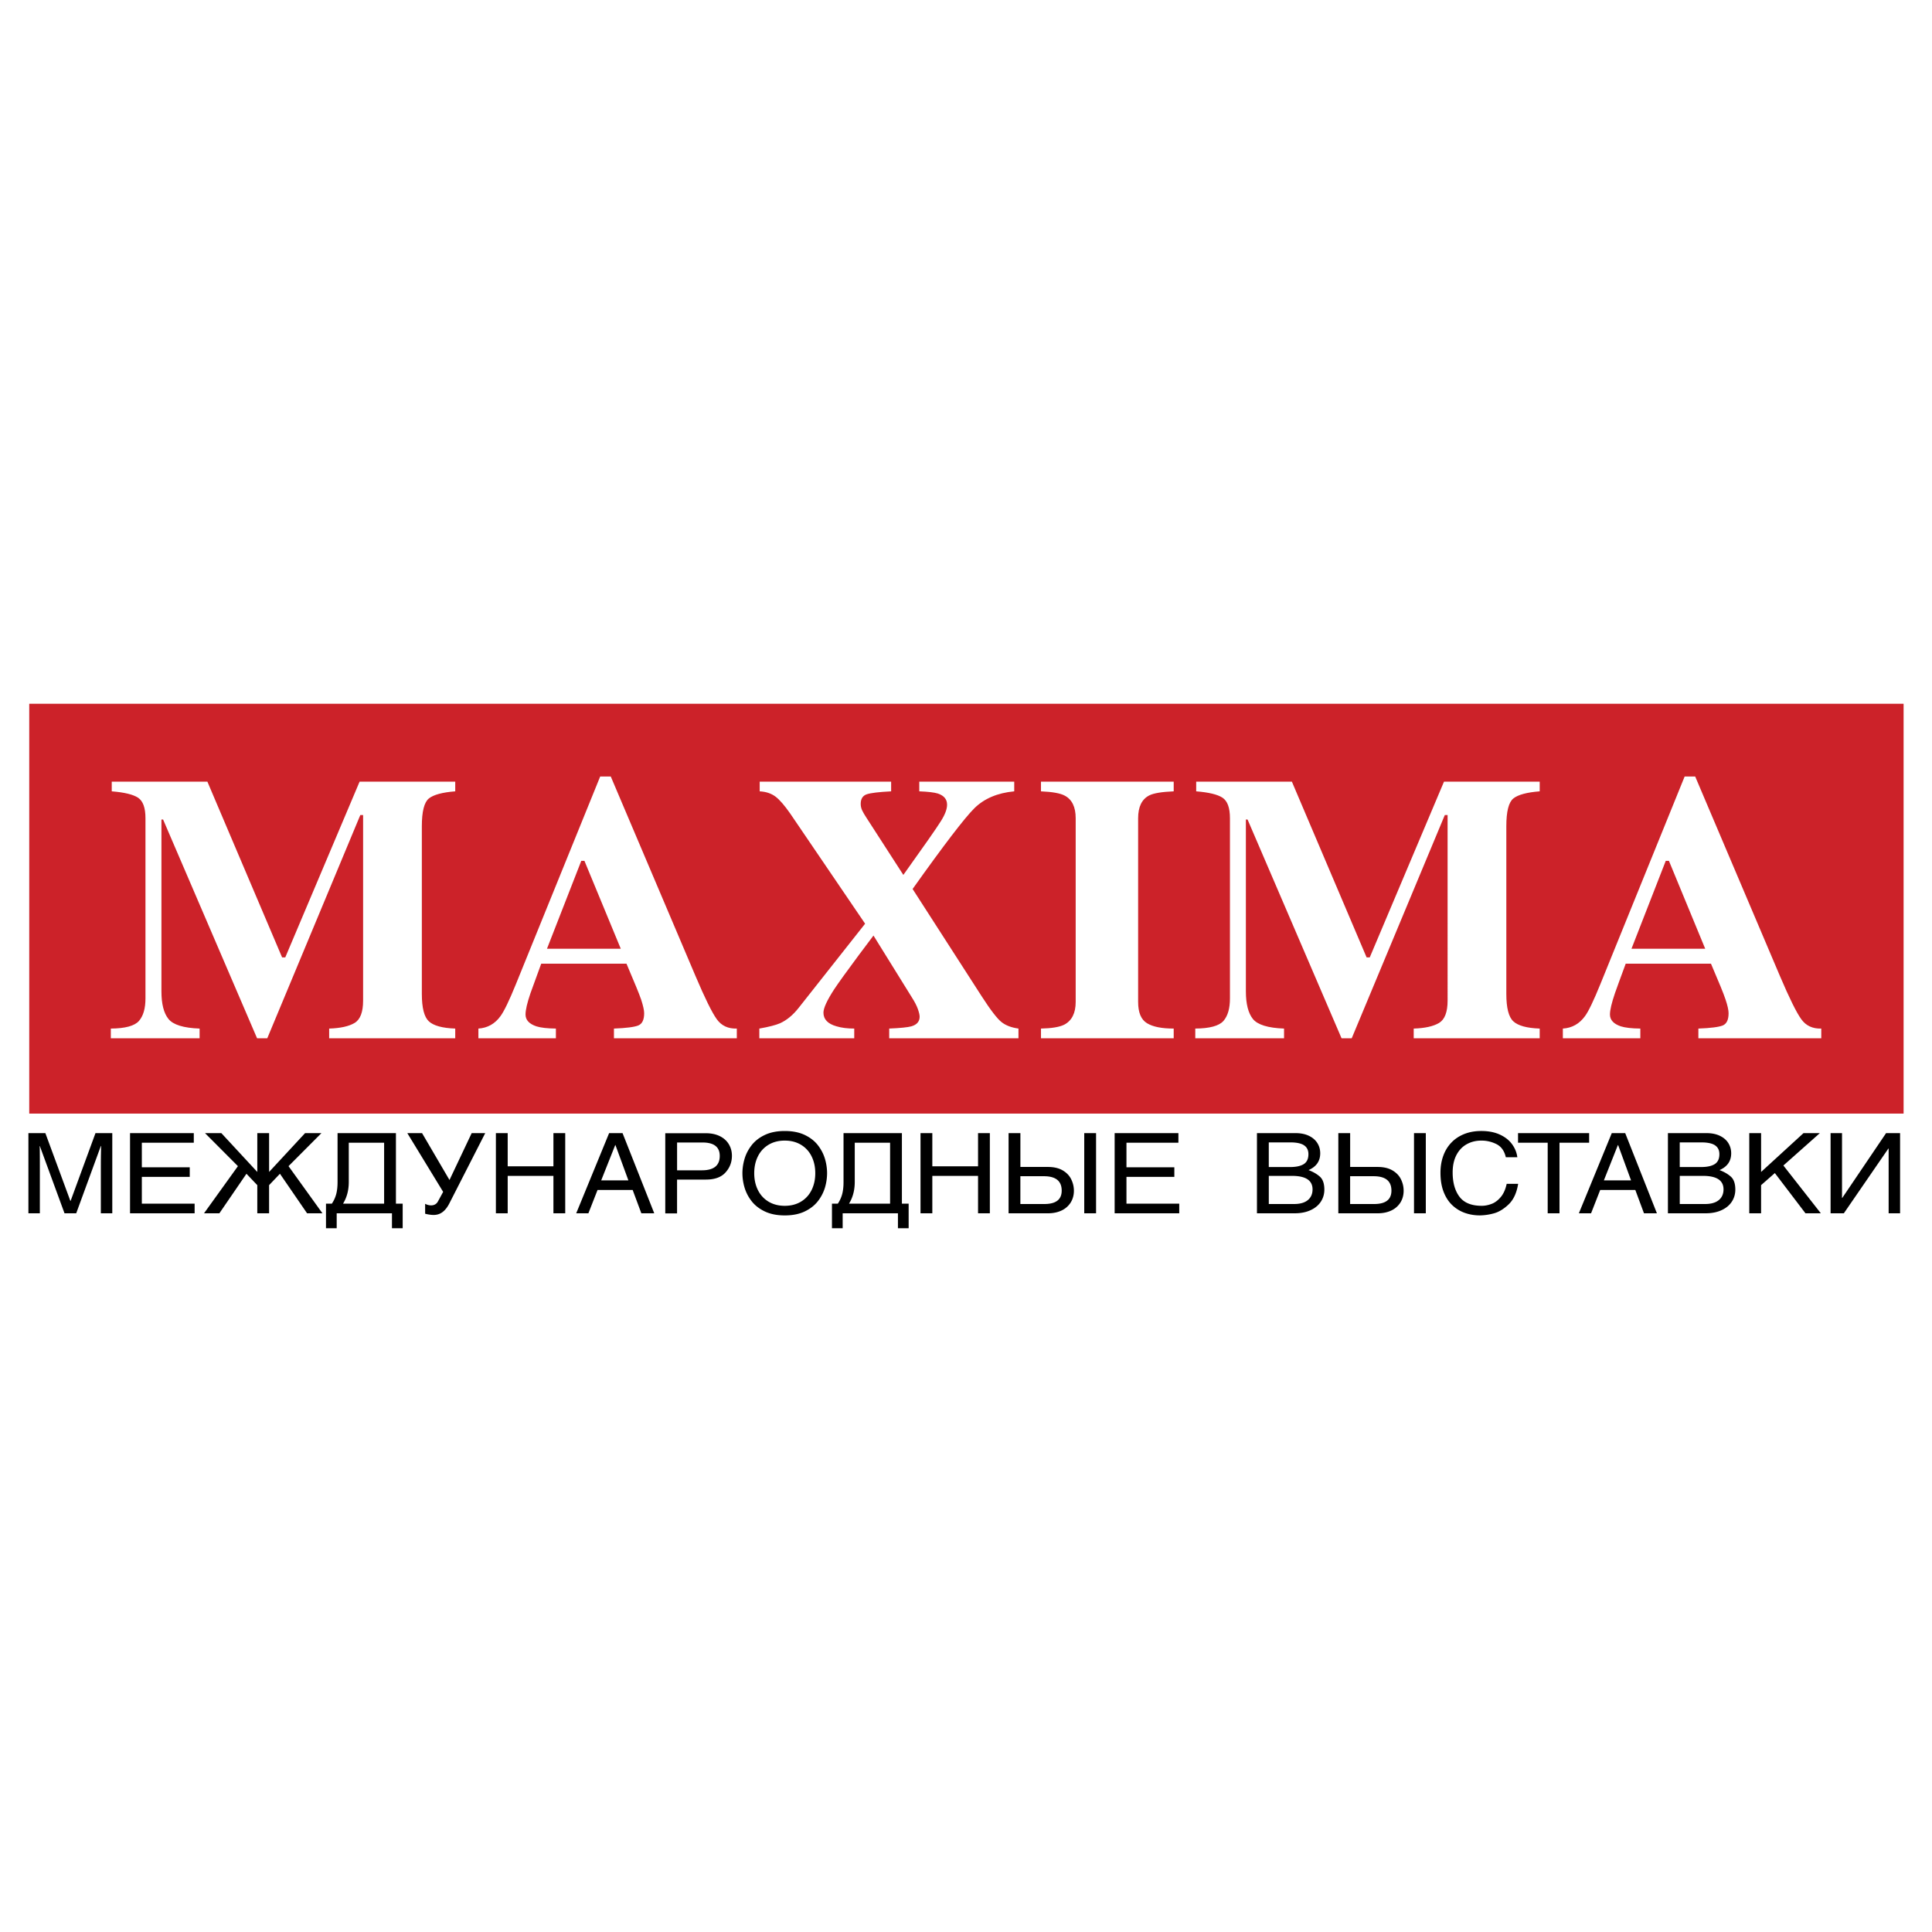 <svg xmlns="http://www.w3.org/2000/svg" width="2500" height="2500" viewBox="0 0 192.756 192.756"><g fill-rule="evenodd" clip-rule="evenodd"><path fill="#fff" d="M0 0h192.756v192.756H0V0z"/><path fill="#cc2229" d="M189.922 111.103V70.214H2.917v40.889h187.005z"/><path d="M11.057 103.588v-.968c1.441-.009 2.379-.269 2.809-.764.433-.499.647-1.249.647-2.247V81.633c0-1.036-.244-1.715-.737-2.045-.494-.323-1.369-.536-2.627-.636v-.964h9.543l7.454 17.534h.314l7.416-17.534h9.543v.964c-1.284.1-2.157.336-2.629.709-.466.381-.703 1.299-.703 2.768v16.738c0 1.393.236 2.305.703 2.735.472.433 1.345.673 2.629.719v.968H32.841v-.968c1.121-.036 1.969-.223 2.533-.56.569-.338.853-1.081.853-2.231V81.315h-.278l-9.283 22.273h-1.018l-9.375-21.823h-.167v17.143c0 1.254.233 2.175.702 2.754.466.582 1.505.9 3.106.959v.968h-8.857v-.001zM57.994 85.887h.315l3.625 8.767h-7.361l3.421-8.767zm-2.532 17.701v-.968c-.864-.009-1.513-.085-1.943-.221-.727-.243-1.087-.638-1.087-1.182 0-.442.161-1.154.495-2.129.164-.454.52-1.436 1.07-2.94h8.508l.963 2.295c.212.505.375.936.503 1.296.193.604.297 1.052.297 1.35 0 .653-.193 1.059-.588 1.223-.389.156-1.2.263-2.427.309v.968h12.259v-.968c-.865.027-1.532-.281-1.998-.932-.467-.646-1.181-2.086-2.126-4.316L60.936 77.47h-1.054l-8.415 20.733c-.666 1.641-1.182 2.703-1.536 3.181-.552.764-1.292 1.178-2.201 1.236v.968h7.732zM75.759 103.588v-.968c.963-.168 1.651-.35 2.069-.531.678-.31 1.301-.827 1.871-1.556l6.613-8.375-7.486-11.01c-.557-.795-1.041-1.358-1.459-1.674-.423-.313-.943-.489-1.572-.522v-.964h13.113v.964c-1.227.063-2.036.159-2.436.295-.4.136-.6.457-.6.961 0 .223.05.436.146.648.104.213.245.455.431.738l3.677 5.697c2.072-2.899 3.318-4.679 3.731-5.344.427-.669.632-1.219.632-1.664 0-.541-.309-.909-.923-1.114-.359-.109-.972-.184-1.85-.218v-.964h9.473v.964c-1.684.159-3.006.727-3.982 1.692-.973.966-3.027 3.652-6.158 8.051l6.881 10.688c.898 1.396 1.566 2.259 1.99 2.591.424.337.986.55 1.691.646v.968H88.717v-.968c1.118-.046 1.85-.123 2.204-.221.55-.156.832-.479.832-.958 0-.185-.063-.443-.178-.771-.113-.322-.318-.723-.618-1.19l-3.809-6.139-1.445 1.923c-1.217 1.64-2.043 2.785-2.476 3.44-.712 1.095-1.071 1.874-1.071 2.331 0 .663.437 1.122 1.317 1.365.486.146 1.077.221 1.755.221v.968h-9.469zM117.1 103.588v-.968c-1.182 0-2.072-.173-2.658-.531-.596-.357-.891-1.068-.891-2.128V81.633c0-1.134.367-1.891 1.104-2.272.449-.228 1.264-.358 2.445-.409v-.964h-13.242v.964c1.135.05 1.926.19 2.367.427.727.381 1.096 1.131 1.096 2.254v18.328c0 1.121-.387 1.878-1.15 2.275-.469.231-1.236.361-2.312.384v.968H117.1zM119.254 103.588v-.968c1.441-.009 2.377-.269 2.812-.764.434-.499.646-1.249.646-2.247V81.633c0-1.036-.246-1.715-.74-2.045-.492-.323-1.369-.536-2.627-.636v-.964h9.547l7.455 17.534h.312l7.408-17.534h9.549v.964c-1.281.1-2.158.336-2.627.709-.469.381-.703 1.299-.703 2.768v16.738c0 1.393.234 2.305.703 2.735.469.433 1.346.673 2.627.719v.968h-12.57v-.968c1.117-.036 1.959-.223 2.527-.56.566-.338.854-1.081.854-2.231V81.315h-.277l-9.289 22.273h-1.014l-9.377-21.823h-.168v17.143c0 1.254.236 2.175.699 2.754.469.582 1.51.9 3.109.959v.968h-8.856v-.001zM166.193 85.887h.316l3.619 8.767h-7.354l3.419-8.767zm-2.537 17.701v-.968c-.859-.009-1.508-.085-1.945-.221-.723-.243-1.086-.638-1.086-1.182 0-.442.168-1.154.5-2.129.16-.454.514-1.436 1.072-2.94h8.508l.965 2.295c.203.505.377.936.494 1.296.201.604.297 1.052.297 1.35 0 .653-.191 1.059-.582 1.223-.387.156-1.201.263-2.432.309v.968h12.262v-.968c-.863.027-1.527-.281-1.994-.932-.469-.646-1.184-2.086-2.133-4.316l-8.453-19.902h-1.051l-8.416 20.733c-.668 1.641-1.174 2.703-1.531 3.181-.555.764-1.291 1.178-2.205 1.236v.968h7.73v-.001z" fill="#fff"/><path d="M10.062 121.05v-4.724c0-.456.004-.865.01-1.225l.016-.769h-.025l-2.458 6.717H6.436l-2.46-6.706h-.024c.016 0 .024.661.024 1.982v4.724H2.834v-7.998h1.691l2.494 6.761h.026l2.481-6.761h1.676v7.998h-1.14v.001zm9.356 0h-6.444v-7.998h6.361v.958h-5.183v2.449h4.779v.957h-4.779v2.676h5.266v.958zm7.43 0H25.67v-2.807l-1.081-1.137-2.701 3.943h-1.531l3.381-4.702-3.285-3.296h1.63l3.587 3.874v-3.874h1.178v3.874l3.591-3.874h1.632l-3.285 3.296 3.383 4.702h-1.533l-2.706-3.943-1.083 1.137v2.807h.001zm6.744 0v1.493h-1.068v-2.451h.583a3.17 3.17 0 0 0 .441-.971c.087-.338.13-.733.13-1.19v-4.879h5.824v7.04h.673v2.451h-1.069v-1.493h-5.514zm.632-.958h4.1v-6.082h-3.526v3.921c-.001.819-.191 1.54-.574 2.161zm9.369 1.09a1.66 1.66 0 0 1-.388.034 3.591 3.591 0 0 1-.789-.123v-.989c.198.104.395.155.593.155.312 0 .54-.13.683-.39l.521-.956-3.575-5.861h1.471l2.737 4.677 2.214-4.677h1.351l-3.6 7.052c-.327.621-.732.981-1.218 1.078zm11.622-8.13h1.178v7.998h-1.178v-3.731h-4.562v3.731h-1.178v-7.998h1.178v3.309h4.562v-3.309zm4.403 5.67l-.913 2.328h-1.216l3.283-7.998h1.34l3.162 7.998h-1.288l-.866-2.328h-3.502zm3.075-.958l-1.29-3.521h-.022l-1.398 3.521h2.71zm4.86 3.298h-1.179v-7.999h4.06c.525 0 .984.097 1.377.288.391.193.693.46.901.804.209.344.312.729.312 1.16 0 .637-.213 1.192-.641 1.664-.425.472-1.076.708-1.951.708h-2.881v3.375h.002zm0-4.3h2.479c1.185 0 1.777-.479 1.777-1.436 0-.894-.576-1.339-1.726-1.339h-2.53v2.775zm10.741 4.5c-.772 0-1.433-.132-1.985-.394-.549-.262-.99-.604-1.318-1.025a4.105 4.105 0 0 1-.706-1.356 5.06 5.06 0 0 1-.213-1.434c0-.476.071-.954.213-1.438.145-.484.379-.936.706-1.357.327-.421.766-.763 1.318-1.024.554-.262 1.215-.394 1.985-.394.772 0 1.434.13 1.985.39.551.261.991.602 1.32 1.025.327.423.562.876.707 1.36.142.483.212.962.212 1.438a5.1 5.1 0 0 1-.212 1.434 4.13 4.13 0 0 1-.708 1.358c-.329.422-.769.764-1.318 1.025s-1.211.392-1.986.392zm.002-7.464c-.619 0-1.16.139-1.62.416a2.757 2.757 0 0 0-1.059 1.155c-.245.492-.367 1.053-.367 1.682 0 .63.123 1.19.369 1.685.246.491.6.878 1.061 1.154.462.276 1 .414 1.616.414.614 0 1.151-.138 1.614-.414.46-.276.816-.663 1.06-1.154.246-.494.37-1.055.37-1.685 0-.629-.122-1.189-.368-1.682a2.742 2.742 0 0 0-1.058-1.155c-.46-.277-1.001-.416-1.618-.416zm5.777 7.252v1.493h-1.068v-2.451h.583a3.17 3.17 0 0 0 .441-.971c.087-.338.13-.733.13-1.19v-4.879h5.824v7.04h.673v2.451h-1.069v-1.493h-5.514zm.632-.958h4.1v-6.082h-3.526v3.921c-.001.819-.191 1.54-.574 2.161zm12.875-7.04h1.178v7.998H97.58v-3.731h-4.562v3.731H91.84v-7.998h1.178v3.309h4.562v-3.309zm4.223 3.375h2.748c.594 0 1.086.115 1.477.344.389.23.672.525.848.89.178.361.268.742.268 1.142 0 .429-.104.815-.312 1.159a2.152 2.152 0 0 1-.902.802c-.395.19-.852.287-1.377.287h-3.926v-7.998h1.178v3.374h-.002zm7.552 4.623h-1.18v-7.998h1.18v7.998zm-7.552-.925h2.396c1.15 0 1.727-.445 1.727-1.335 0-.96-.592-1.438-1.777-1.438h-2.346v2.773zm15.851.925h-6.445v-7.998h6.361v.958h-5.182v2.449h4.777v.957h-4.777v2.676h5.266v.958zm7.754-7.998h3.846c.523 0 .971.091 1.342.271.371.18.65.421.84.726s.283.644.283 1.018c0 .779-.389 1.336-1.166 1.673.457.171.834.388 1.133.655.297.266.445.698.445 1.294 0 .437-.113.832-.342 1.19-.23.357-.568.645-1.02.854-.451.212-.986.317-1.604.317h-3.758v-7.998h.001zm1.18 3.384h2.125c.6 0 1.053-.098 1.363-.293.311-.196.465-.529.465-.996 0-.387-.143-.679-.428-.875s-.746-.296-1.385-.296h-2.141v2.46h.001zm0 3.689h2.516c.602 0 1.062-.13 1.377-.39.314-.258.473-.616.473-1.071 0-.896-.682-1.346-2.045-1.346h-2.32v2.807h-.001zm8.115-3.698h2.746c.594 0 1.086.115 1.477.344.389.23.674.525.85.89.178.361.266.742.266 1.142 0 .429-.104.815-.312 1.159a2.14 2.14 0 0 1-.902.802c-.393.19-.852.287-1.377.287h-3.926v-7.998h1.18v3.374h-.002zm7.551 4.623h-1.178v-7.998h1.178v7.998zm-7.551-.925h2.396c1.15 0 1.725-.445 1.725-1.335 0-.96-.592-1.438-1.775-1.438h-2.346v2.773zm15.535-4.667c-.145-.626-.453-1.061-.92-1.3a3.29 3.29 0 0 0-1.529-.36c-.537 0-1.023.12-1.455.362-.434.241-.775.6-1.027 1.079-.248.477-.375 1.054-.375 1.733 0 1.018.229 1.829.682 2.429.455.602 1.195.902 2.217.902.311 0 .631-.06.961-.181.33-.118.639-.342.92-.67.285-.326.488-.775.611-1.344h1.143c-.143.902-.461 1.589-.953 2.057-.494.47-.992.769-1.5.9a5.56 5.56 0 0 1-1.367.195c-.516 0-1.008-.08-1.473-.241a3.53 3.53 0 0 1-1.254-.754c-.373-.344-.666-.787-.881-1.333s-.322-1.188-.322-1.928c0-.616.094-1.181.281-1.691.184-.512.455-.952.809-1.319.354-.37.783-.653 1.287-.854.506-.2 1.07-.301 1.699-.301.713 0 1.33.121 1.854.362.523.243.93.562 1.217.962.287.398.463.829.521 1.294h-1.146v.001zm1.217-2.406h7.094v.958h-2.957v7.04h-1.178v-7.04h-2.959v-.958zm8.199 5.67l-.912 2.328h-1.217l3.283-7.998h1.34l3.162 7.998h-1.289l-.865-2.328h-3.502zm3.076-.958l-1.289-3.521h-.023l-1.398 3.521h2.71zm3.68-4.712h3.846c.523 0 .971.091 1.342.271.371.18.652.421.84.726.189.305.283.644.283 1.018 0 .779-.389 1.336-1.166 1.673.457.171.834.388 1.133.655.297.266.445.698.445 1.294 0 .437-.113.832-.342 1.19-.229.357-.568.645-1.02.854-.451.212-.986.317-1.604.317h-3.758v-7.998h.001zm1.18 3.384h2.127c.598 0 1.053-.098 1.361-.293.312-.196.465-.529.465-.996 0-.387-.141-.679-.428-.875-.285-.196-.746-.296-1.385-.296h-2.141v2.46h.001zm0 3.689h2.516c.604 0 1.062-.13 1.377-.39.314-.258.473-.616.473-1.071 0-.896-.682-1.346-2.043-1.346h-2.322v2.807h-.001zm8.115.925h-1.18v-7.998h1.18v3.874l4.232-3.874h1.629l-3.637 3.23 3.736 4.768h-1.533l-3.055-4.013-1.373 1.206v2.807h.001zm8.074-1.537h.027l4.369-6.461h1.396v7.998h-1.141v-6.461h-.025l-4.443 6.461h-1.324v-7.998h1.141v6.461z"/></g></svg>